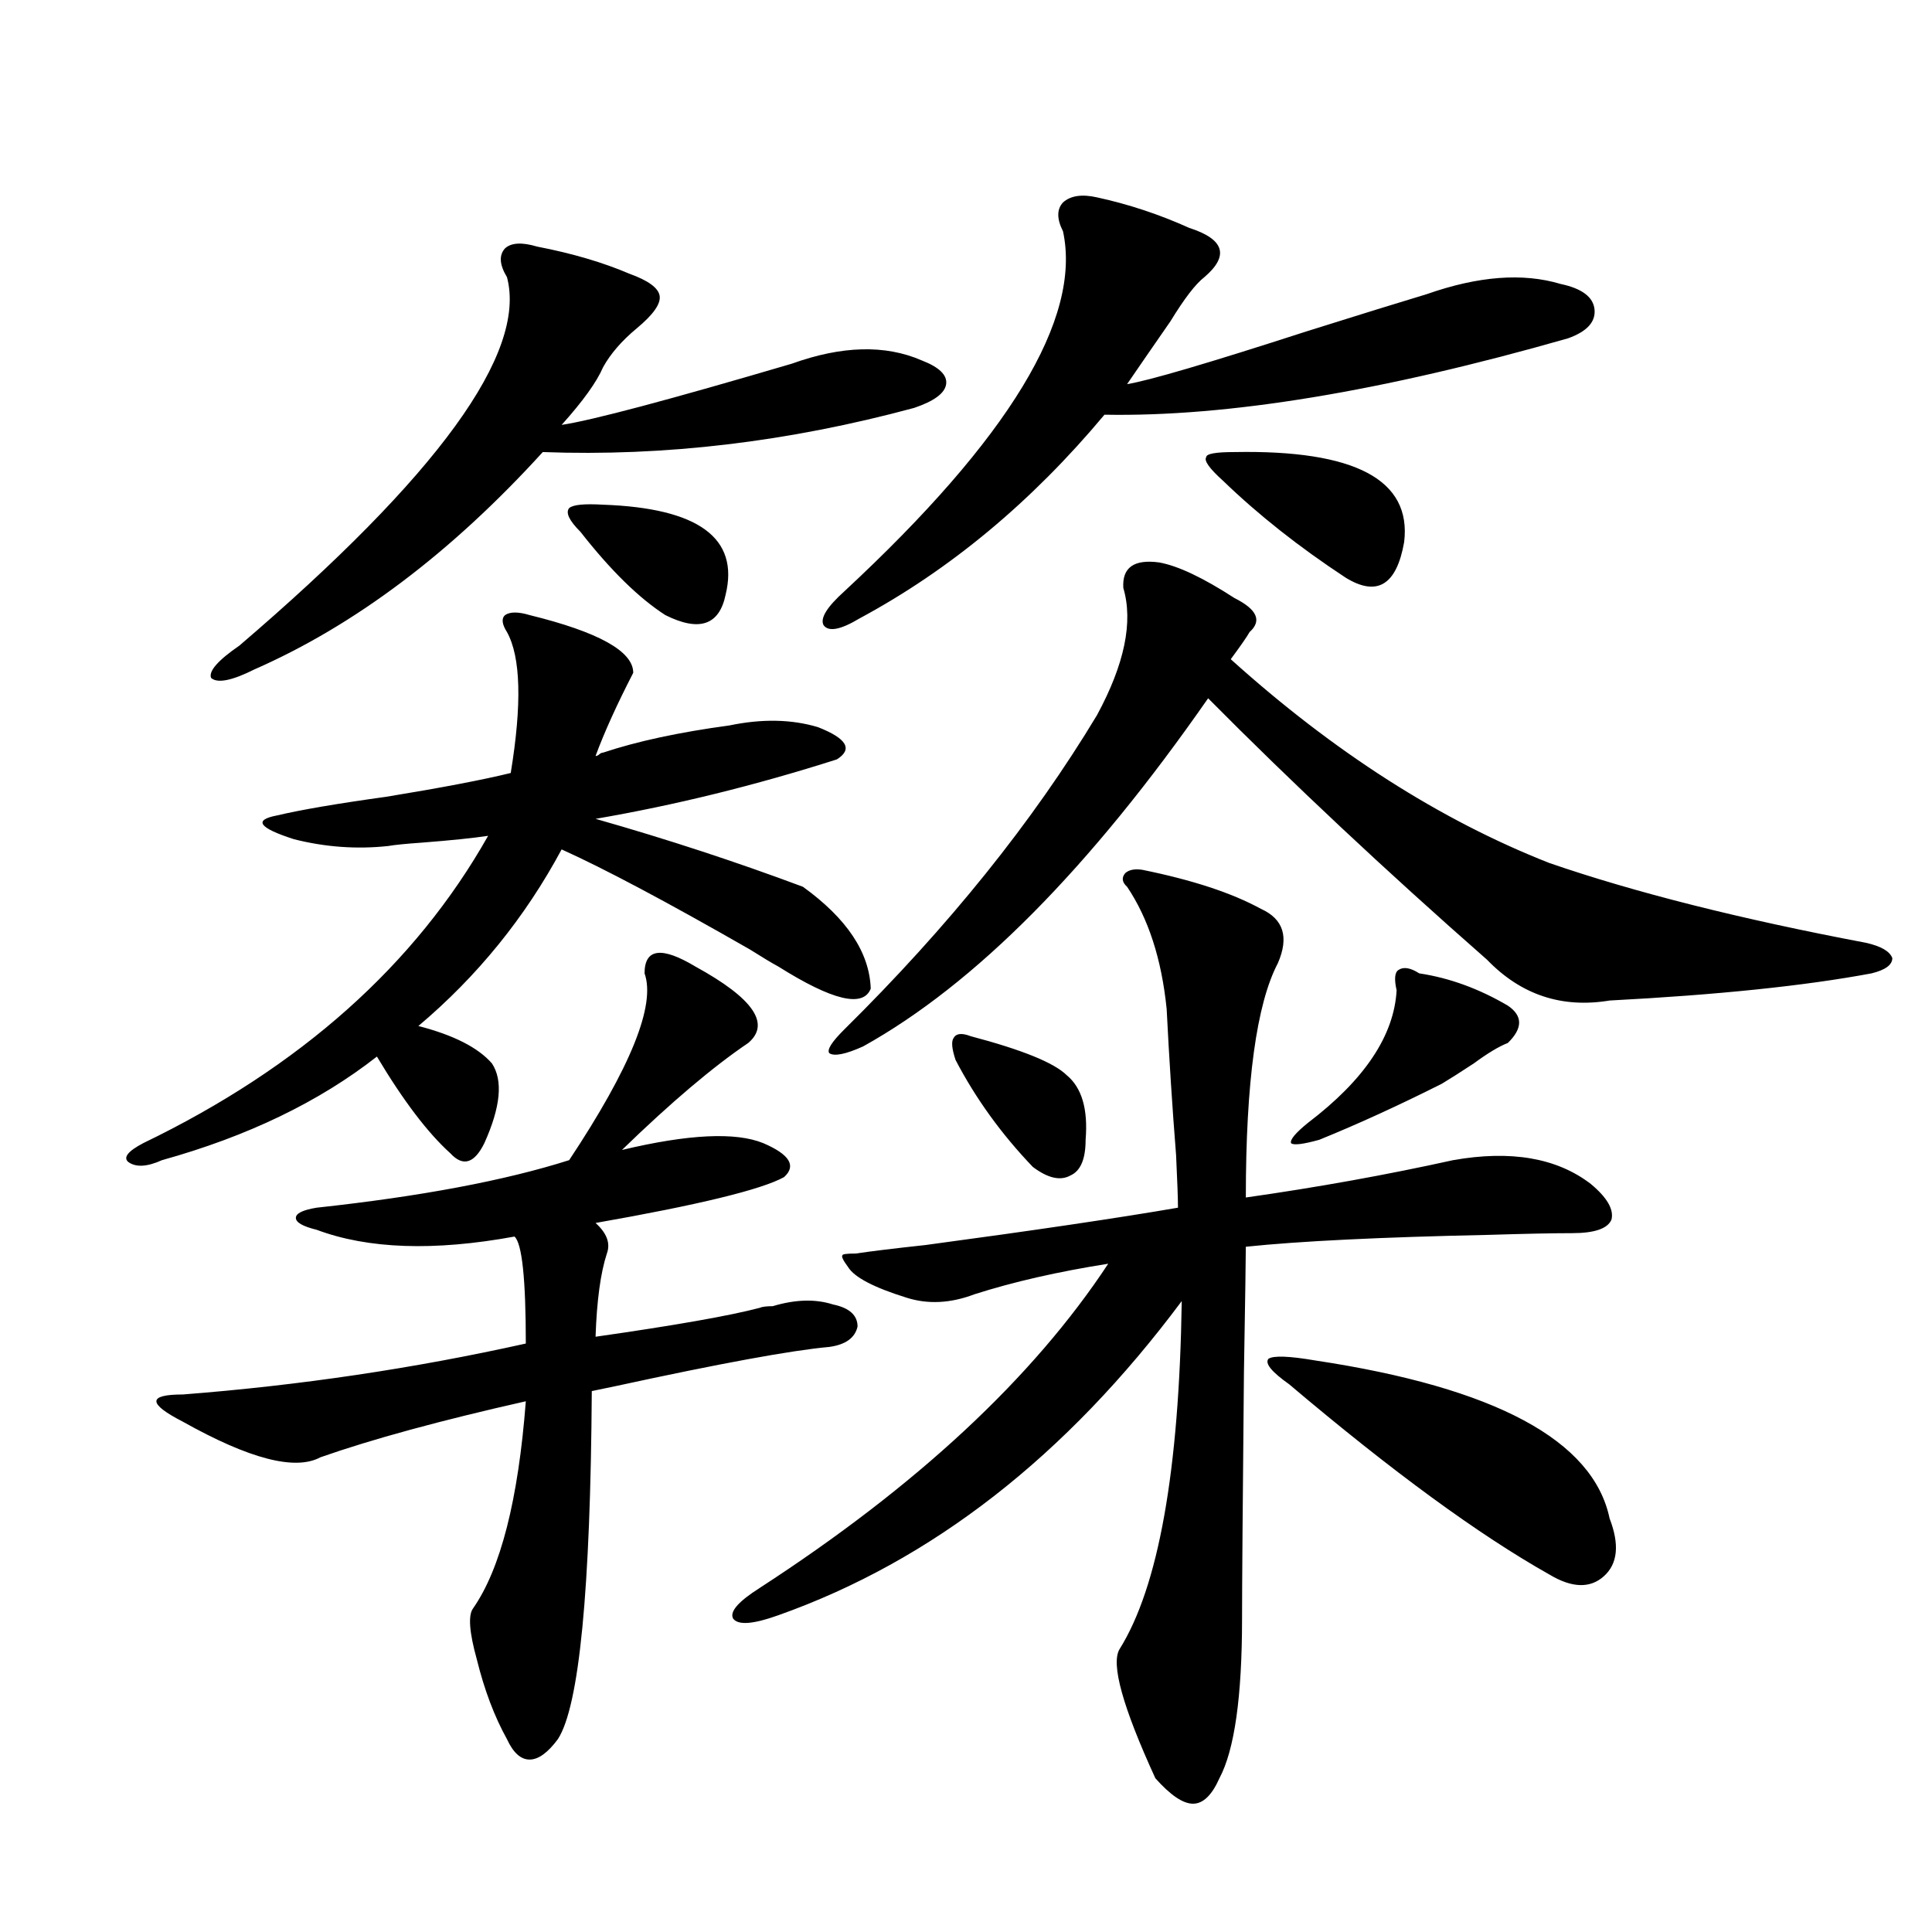 <?xml version="1.0" encoding="utf-8"?>
<!-- Generator: Adobe Illustrator 16.0.0, SVG Export Plug-In . SVG Version: 6.00 Build 0)  -->
<!DOCTYPE svg PUBLIC "-//W3C//DTD SVG 1.1//EN" "http://www.w3.org/Graphics/SVG/1.1/DTD/svg11.dtd">
<svg version="1.1" id="图层_1" xmlns="http://www.w3.org/2000/svg" xmlns:xlink="http://www.w3.org/1999/xlink" x="0px" y="0px"
	 width="1000px" height="1000px" viewBox="0 0 1000 1000" enable-background="new 0 0 1000 1000" xml:space="preserve">
<path d="M312.163,389.551c17.561-5.85,39.344-10.547,65.364-14.063c16.905-3.516,32.194-3.213,45.853,0.879
	c14.954,5.864,18.201,11.426,9.756,16.699c-42.285,13.486-83.9,23.73-124.875,30.762c37.072,10.547,72.834,22.275,107.314,35.156
	c22.759,16.411,34.466,33.989,35.121,52.734c-3.902,9.971-19.847,6.152-47.804-11.426c-3.262-1.758-8.14-4.683-14.634-8.789
	c-42.926-24.609-75.455-41.885-97.559-51.855c-18.871,35.156-43.581,65.63-74.144,91.406c18.201,4.697,30.883,11.138,38.047,19.336
	c5.854,8.789,4.543,22.563-3.902,41.309c-5.213,10.547-11.066,12.305-17.56,5.273c-11.707-10.547-24.39-27.246-38.048-50.098
	c-29.923,23.442-66.996,41.309-111.217,53.613c-7.805,3.516-13.658,3.818-17.561,0.879c-2.607-2.334,0-5.562,7.805-9.668
	c81.293-39.248,140.804-92.285,178.532-159.082c-7.805,1.182-19.191,2.349-34.145,3.516c-8.46,0.591-14.314,1.182-17.561,1.758
	c-16.265,1.758-32.53,0.591-48.779-3.516c-18.216-5.85-21.143-9.956-8.78-12.305c12.347-2.925,31.219-6.152,56.584-9.668
	c28.612-4.683,50.075-8.789,64.388-12.305c5.854-35.732,5.198-60.054-1.951-72.949c-2.606-4.092-2.927-7.031-0.976-8.789
	c2.592-1.758,6.829-1.758,12.683,0c35.762,8.789,53.657,18.76,53.657,29.883c-8.46,16.411-14.969,30.762-19.512,43.066
	c0.641,0,1.296-0.288,1.951-0.879C310.853,389.854,311.508,389.551,312.163,389.551z M359.967,500.293
	c29.908,16.411,39.023,29.595,27.316,39.551c-18.216,12.305-39.999,30.762-65.364,55.371c34.466-8.198,58.855-9.365,73.169-3.516
	c13.658,5.864,17.226,11.729,10.731,17.578c-11.707,6.455-44.236,14.365-97.559,23.73c5.854,5.273,7.805,10.547,5.854,15.82
	c-3.262,9.971-5.213,24.321-5.854,43.066c40.975-5.85,69.267-10.835,84.876-14.941c1.296-0.576,3.567-0.879,6.829-0.879
	c11.707-3.516,22.104-3.804,31.219-0.879c8.445,1.758,12.683,5.576,12.683,11.426c-1.311,5.864-6.188,9.38-14.634,10.547
	c-19.512,1.758-56.264,8.501-110.241,20.215c-5.854,1.182-10.091,2.061-12.683,2.637c-0.655,103.135-6.509,163.175-17.561,180.176
	c-5.213,7.031-10.091,10.547-14.634,10.547c-4.558,0-8.46-3.516-11.707-10.547c-6.509-11.728-11.707-25.488-15.609-41.309
	c-3.902-14.063-4.558-22.852-1.951-26.367c14.299-20.503,23.414-56.25,27.316-107.227c-44.236,9.971-79.678,19.639-106.338,29.004
	c-13.018,7.031-36.752,0.879-71.218-18.457c-9.116-4.683-13.658-8.198-13.658-10.547c0-2.334,4.542-3.516,13.658-3.516
	c60.486-4.683,119.662-13.472,177.556-26.367c0-33.398-1.951-51.855-5.854-55.371c-41.63,7.622-75.775,6.455-102.436-3.516
	c-7.165-1.758-10.731-3.804-10.731-6.152c0-2.334,3.567-4.092,10.731-5.273c53.977-5.85,97.558-14.063,130.728-24.609
	c31.859-48.037,44.877-80.269,39.023-96.68C333.626,490.928,342.406,489.746,359.967,500.293z M278.018,127.637
	c18.201,3.516,34.146,8.213,47.804,14.063c9.756,3.516,14.954,7.334,15.609,11.426c0.641,4.106-3.262,9.668-11.707,16.699
	c-7.805,6.455-13.658,13.184-17.561,20.215c-3.262,7.622-10.411,17.578-21.463,29.883c15.609-2.334,55.273-12.881,119.021-31.641
	c26.006-9.365,48.444-9.956,67.315-1.758c9.101,3.516,13.323,7.622,12.683,12.305c-0.655,4.697-6.188,8.789-16.585,12.305
	c-65.044,17.578-129.112,25.2-192.19,22.852c-47.483,52.158-97.238,89.648-149.264,112.5c-11.707,5.864-19.192,7.334-22.438,4.395
	c-1.311-3.516,3.567-9.077,14.634-16.699c102.756-87.891,148.929-151.46,138.533-190.723c-3.902-6.44-4.237-11.426-0.976-14.941
	C264.68,125.591,270.213,125.303,278.018,127.637z M312.163,261.23c49.42,1.758,70.563,17.29,63.413,46.582
	c-3.262,15.82-13.658,19.336-31.219,10.547c-13.658-8.789-28.292-23.14-43.901-43.066c-5.854-5.85-7.805-9.956-5.854-12.305
	C296.554,261.23,302.407,260.654,312.163,261.23z M591.181,450.195c26.006,5.273,46.493,12.017,61.462,20.215
	c11.707,5.273,14.634,14.653,8.78,28.125c-11.066,21.094-16.585,61.523-16.585,121.289c37.072-5.273,72.834-11.714,107.314-19.336
	c29.908-5.273,53.657-1.167,71.218,12.305c8.445,7.031,12.027,13.184,10.731,18.457c-1.951,4.697-8.78,7.031-20.487,7.031
	c-9.756,0-24.069,0.303-42.926,0.879c-55.943,1.182-97.894,3.228-125.851,6.152c0,5.273-0.335,26.958-0.976,65.039
	c-0.655,68.555-0.976,111.045-0.976,127.441c0,40.43-3.902,67.965-11.707,82.617c-3.902,8.789-8.46,13.184-13.658,13.184
	c-5.213,0-11.707-4.395-19.512-13.184c-16.92-36.914-23.094-59.188-18.536-66.797c20.152-32.217,30.884-92.285,32.194-180.176
	c-59.846,80.283-129.433,134.473-208.775,162.598c-13.018,4.684-20.822,5.273-23.414,1.758c-1.951-3.516,2.592-8.789,13.658-15.82
	c81.294-52.734,141.46-108.682,180.483-167.871c-26.021,4.106-49.114,9.38-69.267,15.82c-12.362,4.697-24.069,5.273-35.121,1.758
	c-16.92-5.273-26.996-10.547-30.243-15.82c-2.606-3.516-3.582-5.562-2.927-6.152c0-0.576,2.271-0.879,6.829-0.879
	c7.805-1.167,19.832-2.637,36.097-4.395c56.584-7.607,100.15-14.063,130.729-19.336c0-4.683-0.335-13.76-0.976-27.246
	c-1.951-24.609-3.582-49.795-4.878-75.586c-2.606-25.776-9.436-46.87-20.487-63.281c-2.606-2.334-2.927-4.683-0.976-7.031
	C584.352,450.195,587.278,449.619,591.181,450.195z M567.767,102.148c16.25,3.516,32.194,8.789,47.804,15.82
	c18.201,5.864,20.808,14.365,7.805,25.488c-4.558,3.516-10.411,11.138-17.561,22.852c-9.756,14.063-17.24,24.912-22.438,32.52
	c11.052-1.758,41.95-10.835,92.681-27.246c27.957-8.789,48.779-15.229,62.438-19.336c26.661-9.365,49.755-11.123,69.267-5.273
	c11.052,2.349,16.905,6.743,17.561,13.184c0.641,6.455-3.902,11.426-13.658,14.941c-96.263,27.549-176.261,40.732-239.994,39.551
	c-37.728,45.127-79.998,80.283-126.826,105.469c-9.756,5.864-15.944,7.031-18.536,3.516c-1.951-3.516,1.616-9.365,10.731-17.578
	c85.196-79.102,122.924-141.201,113.168-186.328c-3.262-6.44-3.262-11.426,0-14.941C554.108,101.27,559.962,100.391,567.767,102.148
	z M581.425,304.297c-0.655-10.547,5.519-14.941,18.536-13.184c9.756,1.758,22.759,7.91,39.023,18.457
	c11.707,5.864,14.299,11.729,7.805,17.578c-1.311,2.349-4.558,7.031-9.756,14.063c53.322,48.052,108.29,83.208,164.874,105.469
	c44.222,15.244,98.854,29.004,163.898,41.309c7.805,1.758,12.348,4.395,13.658,7.91c0,3.516-3.582,6.152-10.731,7.91
	c-34.48,6.455-79.678,11.138-135.606,14.063c-24.725,4.106-45.853-2.925-63.413-21.094
	c-52.682-46.279-100.82-91.406-144.387-135.352c-61.142,87.891-120.652,147.959-178.532,180.176
	c-9.115,4.106-14.969,5.273-17.561,3.516c-1.311-1.758,1.296-5.85,7.805-12.305c53.978-53.311,97.559-107.515,130.729-162.598
	C582.065,343.848,586.623,321.875,581.425,304.297z M502.402,536.328c26.661,7.031,43.246,13.774,49.755,20.215
	c7.805,6.455,11.052,17.578,9.756,33.398c0,9.971-2.606,16.123-7.805,18.457c-5.213,2.939-11.707,1.47-19.512-4.395
	c-16.265-16.987-29.603-35.444-39.999-55.371c-1.951-5.85-2.286-9.668-0.976-11.426C494.918,534.873,497.845,534.57,502.402,536.328
	z M638.984,233.984c62.438-1.167,91.705,14.365,87.803,46.582c-3.902,22.275-13.993,28.428-30.243,18.457
	c-24.069-15.82-45.212-32.52-63.413-50.098c-7.164-6.44-10.091-10.547-8.78-12.305C624.351,234.863,629.229,233.984,638.984,233.984
	z M680.935,704.199c93.001,14.063,143.731,41.309,152.191,81.738c5.198,13.486,4.223,23.442-2.927,29.883
	c-7.164,6.455-16.585,6.152-28.292-0.879c-36.432-20.503-81.309-53.311-134.631-98.438c-9.115-6.44-12.683-10.835-10.731-13.184
	C659.137,701.563,667.276,701.865,680.935,704.199z M734.592,503.809c15.609,2.349,30.884,7.91,45.853,16.699
	c7.805,5.273,7.805,11.729,0,19.336c-4.558,1.758-10.411,5.273-17.561,10.547c-7.164,4.697-12.683,8.213-16.585,10.547
	c-22.118,11.138-43.261,20.806-63.413,29.004c-8.46,2.349-13.338,2.939-14.634,1.758c-0.655-1.758,2.271-5.273,8.78-10.547
	c29.268-22.261,44.542-45.112,45.853-68.555c-1.311-5.85-0.976-9.365,0.976-10.547C726.452,500.293,730.034,500.884,734.592,503.809
	z"/>
</svg>
